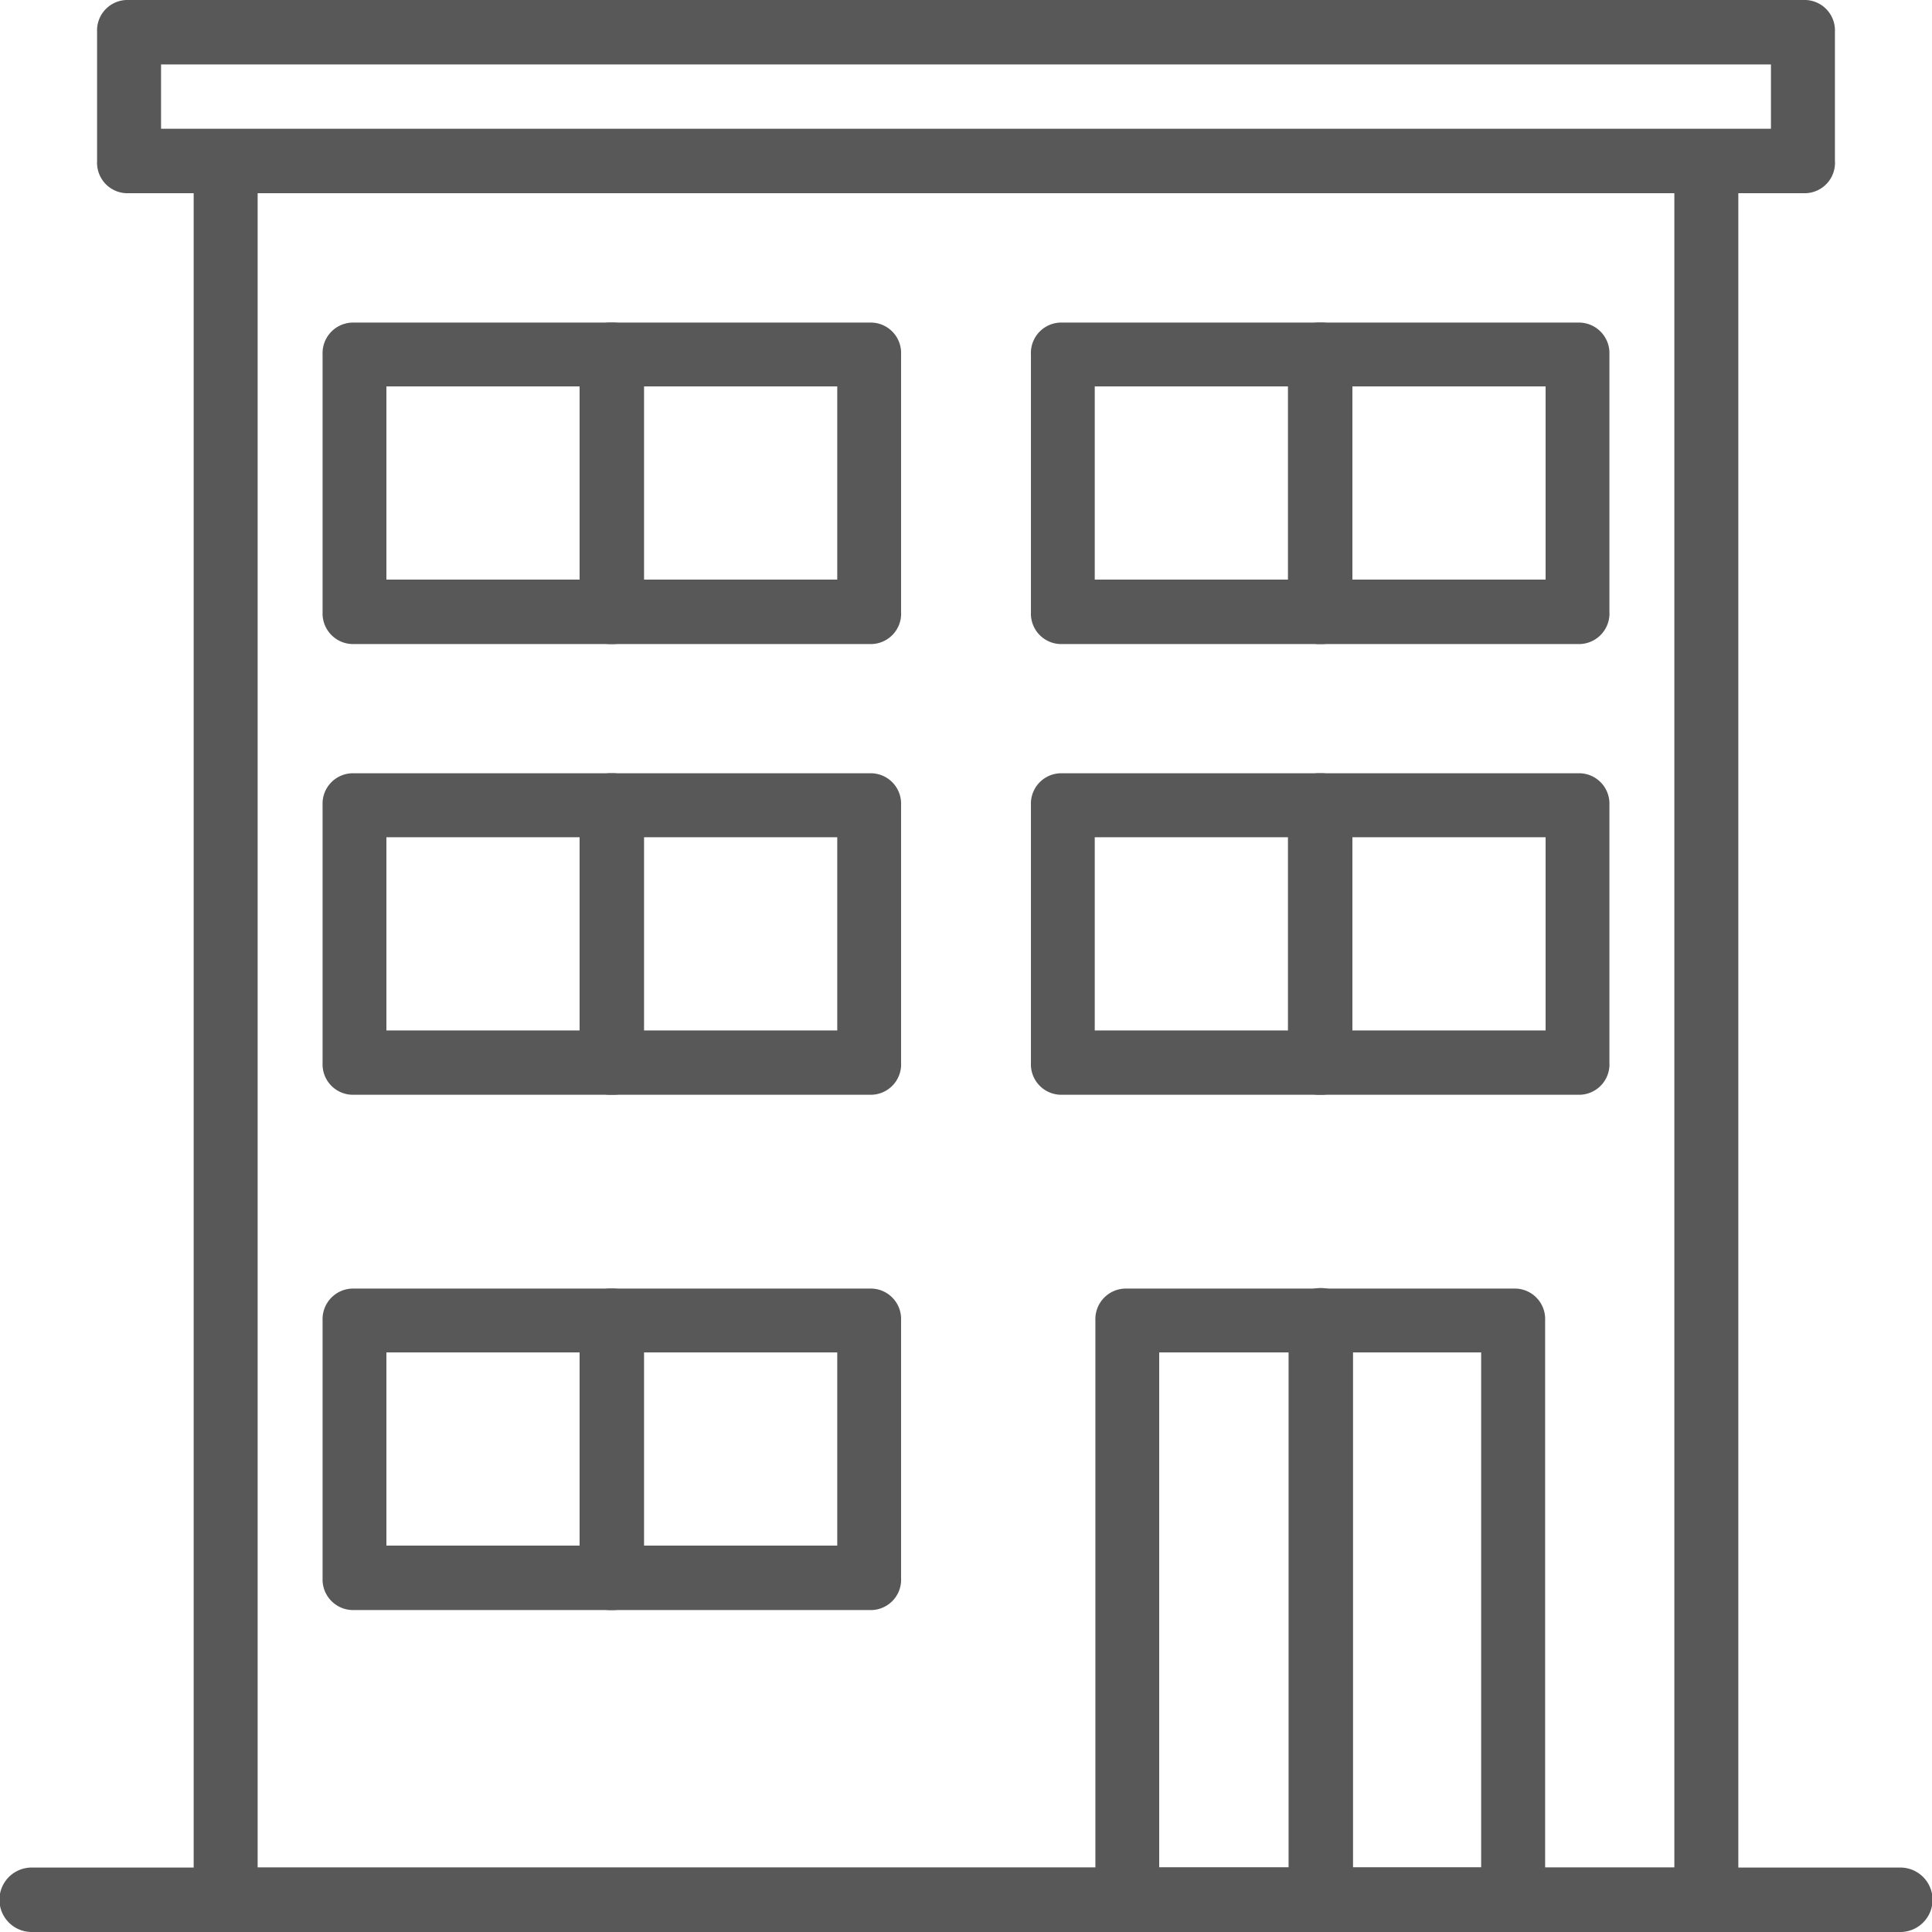 <svg id="Capa_1" data-name="Capa 1" xmlns="http://www.w3.org/2000/svg" viewBox="0 0 122 122"><defs><style>.cls-1{fill:#595859;}</style></defs><title>ma_propiedades_proyectos</title><path class="cls-1" d="M120,122H2a2,2,0,0,1,0-4.07H120a2,2,0,0,1,0,4.07Z" transform="translate(0 0)"/><path class="cls-1" d="M107.77,122H14.23a1.92,1.92,0,0,1-2-2V10.17a1.92,1.92,0,0,1,2-2h93.54a1.92,1.92,0,0,1,2,2V120A1.92,1.92,0,0,1,107.77,122Zm-91.5-4.07h89.46V12.2H16.27Z" transform="translate(0 0)"/><path class="cls-1" d="M113.87,12.2H8.13a1.92,1.92,0,0,1-2-2V2a1.92,1.92,0,0,1,2-2H113.87a1.92,1.92,0,0,1,2,2v8.14A1.92,1.92,0,0,1,113.87,12.2ZM10.17,8.13H111.83V4.07H10.17Z" transform="translate(0 0)"/><path class="cls-1" d="M95.57,122H71.17a1.92,1.92,0,0,1-2-2V83.37a1.93,1.93,0,0,1,2-2h24.4a1.92,1.92,0,0,1,2,2V120A1.92,1.92,0,0,1,95.57,122ZM73.2,117.93H93.53V85.4H73.2Z" transform="translate(0 0)"/><path class="cls-1" d="M54.9,40.67H38.63a1.92,1.92,0,0,1-2-2V22.37a1.92,1.92,0,0,1,2-2H54.9a1.92,1.92,0,0,1,2,2V38.63A1.92,1.92,0,0,1,54.9,40.67ZM40.67,36.6h12.2V24.4H40.67Z" transform="translate(0 0)"/><path class="cls-1" d="M38.63,101.67H22.37a1.93,1.93,0,0,1-2-2V83.37a1.93,1.93,0,0,1,2-2H38.63a1.93,1.93,0,0,1,2,2V99.63A1.93,1.93,0,0,1,38.63,101.67ZM24.4,97.6H36.6V85.4H24.4Z" transform="translate(0 0)"/><path class="cls-1" d="M38.63,40.67H22.37a1.93,1.93,0,0,1-2-2V22.37a1.93,1.93,0,0,1,2-2H38.63a1.93,1.93,0,0,1,2,2V38.63A1.93,1.93,0,0,1,38.63,40.67ZM24.4,36.6H36.6V24.4H24.4Z" transform="translate(0 0)"/><path class="cls-1" d="M99.63,40.67H83.37a1.93,1.93,0,0,1-2-2V22.37a1.93,1.93,0,0,1,2-2H99.63a1.93,1.93,0,0,1,2,2V38.63A1.93,1.93,0,0,1,99.63,40.67ZM85.4,36.6H97.6V24.4H85.4Z" transform="translate(0 0)"/><path class="cls-1" d="M83.37,40.67H67.1a1.92,1.92,0,0,1-2-2V22.37a1.92,1.92,0,0,1,2-2H83.37a1.92,1.92,0,0,1,2,2V38.63A1.92,1.92,0,0,1,83.37,40.67ZM69.13,36.6h12.2V24.4H69.13Z" transform="translate(0 0)"/><path class="cls-1" d="M54.9,69.13H38.63a1.92,1.92,0,0,1-2-2V50.83a1.92,1.92,0,0,1,2-2H54.9a1.92,1.92,0,0,1,2,2V67.1A1.92,1.92,0,0,1,54.9,69.13ZM40.67,65.07h12.2V52.87H40.67Z" transform="translate(0 0)"/><path class="cls-1" d="M38.63,69.13H22.37a1.92,1.92,0,0,1-2-2V50.83a1.92,1.92,0,0,1,2-2H38.63a1.92,1.92,0,0,1,2,2V67.1A1.92,1.92,0,0,1,38.63,69.13ZM24.4,65.07H36.6V52.87H24.4Z" transform="translate(0 0)"/><path class="cls-1" d="M54.9,101.67H38.63a1.92,1.92,0,0,1-2-2V83.37a1.92,1.92,0,0,1,2-2H54.9a1.92,1.92,0,0,1,2,2V99.63A1.92,1.92,0,0,1,54.9,101.67ZM40.67,97.6h12.2V85.4H40.67Z" transform="translate(0 0)"/><path class="cls-1" d="M99.63,69.13H83.37a1.92,1.92,0,0,1-2-2V50.83a1.92,1.92,0,0,1,2-2H99.63a1.92,1.92,0,0,1,2,2V67.1A1.92,1.92,0,0,1,99.63,69.13ZM85.4,65.07H97.6V52.87H85.4Z" transform="translate(0 0)"/><path class="cls-1" d="M83.37,69.13H67.1a1.92,1.92,0,0,1-2-2V50.83a1.92,1.92,0,0,1,2-2H83.37a1.92,1.92,0,0,1,2,2V67.1A1.92,1.92,0,0,1,83.37,69.13ZM69.13,65.07h12.2V52.87H69.13Z" transform="translate(0 0)"/><path class="cls-1" d="M83.37,122a1.92,1.92,0,0,1-2-2V83.37a2,2,0,1,1,4.07,0V120A1.92,1.92,0,0,1,83.37,122Z" transform="translate(0 0)"/></svg>
